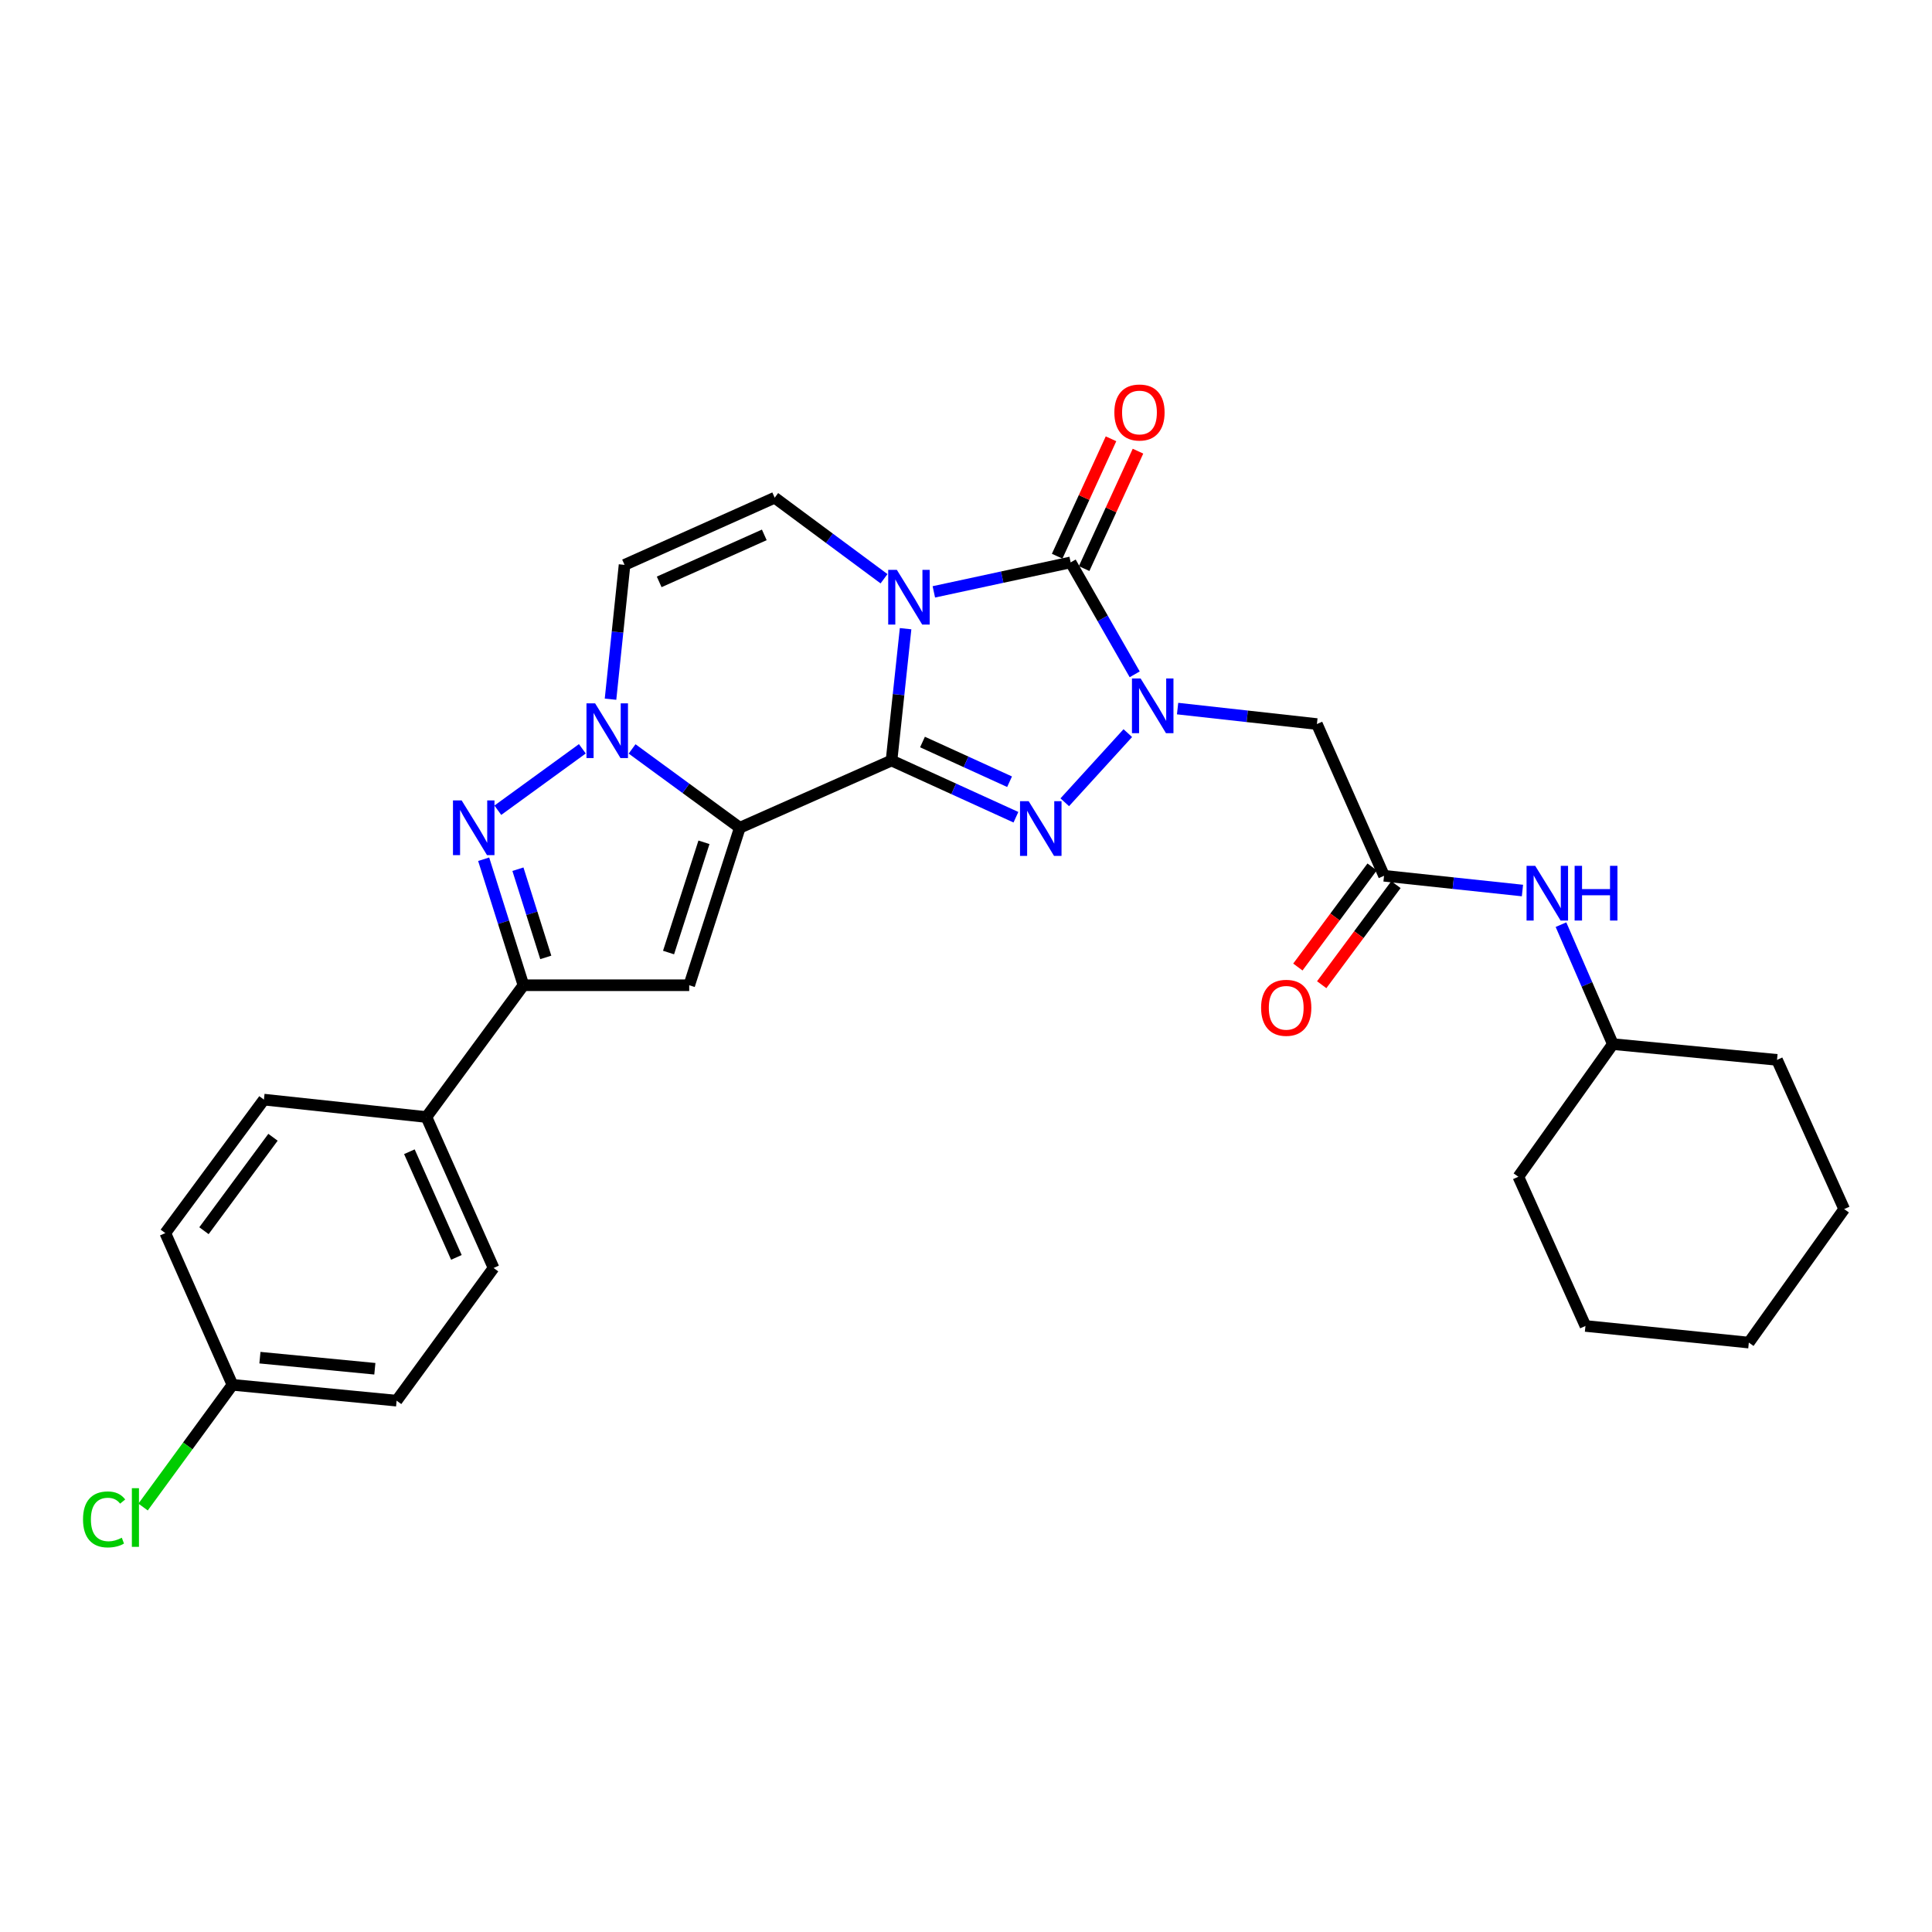 <?xml version='1.0' encoding='iso-8859-1'?>
<svg version='1.1' baseProfile='full'
              xmlns='http://www.w3.org/2000/svg'
                      xmlns:rdkit='http://www.rdkit.org/xml'
                      xmlns:xlink='http://www.w3.org/1999/xlink'
                  xml:space='preserve'
width='1000px' height='1000px' viewBox='0 0 1000 1000'>
<!-- END OF HEADER -->
<rect style='opacity:1.0;fill:#FFFFFF;stroke:none' width='1000' height='1000' x='0' y='0'> </rect>
<path class='bond-0' d='M 461.453,393.644 L 465.094,359.527' style='fill:none;fill-rule:evenodd;stroke:#000000;stroke-width:6px;stroke-linecap:butt;stroke-linejoin:miter;stroke-opacity:1' />
<path class='bond-0' d='M 465.094,359.527 L 468.734,325.409' style='fill:none;fill-rule:evenodd;stroke:#0000FF;stroke-width:6px;stroke-linecap:butt;stroke-linejoin:miter;stroke-opacity:1' />
<path class='bond-1' d='M 461.453,393.644 L 382.923,428.442' style='fill:none;fill-rule:evenodd;stroke:#000000;stroke-width:6px;stroke-linecap:butt;stroke-linejoin:miter;stroke-opacity:1' />
<path class='bond-3' d='M 461.453,393.644 L 493.647,408.32' style='fill:none;fill-rule:evenodd;stroke:#000000;stroke-width:6px;stroke-linecap:butt;stroke-linejoin:miter;stroke-opacity:1' />
<path class='bond-3' d='M 493.647,408.32 L 525.84,422.997' style='fill:none;fill-rule:evenodd;stroke:#0000FF;stroke-width:6px;stroke-linecap:butt;stroke-linejoin:miter;stroke-opacity:1' />
<path class='bond-3' d='M 477.482,384.071 L 500.018,394.345' style='fill:none;fill-rule:evenodd;stroke:#000000;stroke-width:6px;stroke-linecap:butt;stroke-linejoin:miter;stroke-opacity:1' />
<path class='bond-3' d='M 500.018,394.345 L 522.553,404.618' style='fill:none;fill-rule:evenodd;stroke:#0000FF;stroke-width:6px;stroke-linecap:butt;stroke-linejoin:miter;stroke-opacity:1' />
<path class='bond-4' d='M 483.353,306.349 L 518.759,298.721' style='fill:none;fill-rule:evenodd;stroke:#0000FF;stroke-width:6px;stroke-linecap:butt;stroke-linejoin:miter;stroke-opacity:1' />
<path class='bond-4' d='M 518.759,298.721 L 554.165,291.094' style='fill:none;fill-rule:evenodd;stroke:#000000;stroke-width:6px;stroke-linecap:butt;stroke-linejoin:miter;stroke-opacity:1' />
<path class='bond-9' d='M 457.57,299.561 L 429.274,278.59' style='fill:none;fill-rule:evenodd;stroke:#0000FF;stroke-width:6px;stroke-linecap:butt;stroke-linejoin:miter;stroke-opacity:1' />
<path class='bond-9' d='M 429.274,278.59 L 400.979,257.618' style='fill:none;fill-rule:evenodd;stroke:#000000;stroke-width:6px;stroke-linecap:butt;stroke-linejoin:miter;stroke-opacity:1' />
<path class='bond-5' d='M 382.923,428.442 L 355.044,408.041' style='fill:none;fill-rule:evenodd;stroke:#000000;stroke-width:6px;stroke-linecap:butt;stroke-linejoin:miter;stroke-opacity:1' />
<path class='bond-5' d='M 355.044,408.041 L 327.166,387.64' style='fill:none;fill-rule:evenodd;stroke:#0000FF;stroke-width:6px;stroke-linecap:butt;stroke-linejoin:miter;stroke-opacity:1' />
<path class='bond-6' d='M 382.923,428.442 L 356.735,509.959' style='fill:none;fill-rule:evenodd;stroke:#000000;stroke-width:6px;stroke-linecap:butt;stroke-linejoin:miter;stroke-opacity:1' />
<path class='bond-6' d='M 364.371,435.972 L 346.04,493.033' style='fill:none;fill-rule:evenodd;stroke:#000000;stroke-width:6px;stroke-linecap:butt;stroke-linejoin:miter;stroke-opacity:1' />
<path class='bond-2' d='M 583.753,379.464 L 551.114,415.252' style='fill:none;fill-rule:evenodd;stroke:#0000FF;stroke-width:6px;stroke-linecap:butt;stroke-linejoin:miter;stroke-opacity:1' />
<path class='bond-11' d='M 609.52,366.762 L 645.572,370.765' style='fill:none;fill-rule:evenodd;stroke:#0000FF;stroke-width:6px;stroke-linecap:butt;stroke-linejoin:miter;stroke-opacity:1' />
<path class='bond-11' d='M 645.572,370.765 L 681.623,374.769' style='fill:none;fill-rule:evenodd;stroke:#000000;stroke-width:6px;stroke-linecap:butt;stroke-linejoin:miter;stroke-opacity:1' />
<path class='bond-29' d='M 587.317,349.033 L 570.741,320.063' style='fill:none;fill-rule:evenodd;stroke:#0000FF;stroke-width:6px;stroke-linecap:butt;stroke-linejoin:miter;stroke-opacity:1' />
<path class='bond-29' d='M 570.741,320.063 L 554.165,291.094' style='fill:none;fill-rule:evenodd;stroke:#000000;stroke-width:6px;stroke-linecap:butt;stroke-linejoin:miter;stroke-opacity:1' />
<path class='bond-13' d='M 561.145,294.295 L 575.083,263.91' style='fill:none;fill-rule:evenodd;stroke:#000000;stroke-width:6px;stroke-linecap:butt;stroke-linejoin:miter;stroke-opacity:1' />
<path class='bond-13' d='M 575.083,263.91 L 589.021,233.524' style='fill:none;fill-rule:evenodd;stroke:#FF0000;stroke-width:6px;stroke-linecap:butt;stroke-linejoin:miter;stroke-opacity:1' />
<path class='bond-13' d='M 547.184,287.892 L 561.122,257.506' style='fill:none;fill-rule:evenodd;stroke:#000000;stroke-width:6px;stroke-linecap:butt;stroke-linejoin:miter;stroke-opacity:1' />
<path class='bond-13' d='M 561.122,257.506 L 575.06,227.12' style='fill:none;fill-rule:evenodd;stroke:#FF0000;stroke-width:6px;stroke-linecap:butt;stroke-linejoin:miter;stroke-opacity:1' />
<path class='bond-7' d='M 301.424,387.582 L 257.676,419.374' style='fill:none;fill-rule:evenodd;stroke:#0000FF;stroke-width:6px;stroke-linecap:butt;stroke-linejoin:miter;stroke-opacity:1' />
<path class='bond-10' d='M 316.004,361.907 L 319.636,327.14' style='fill:none;fill-rule:evenodd;stroke:#0000FF;stroke-width:6px;stroke-linecap:butt;stroke-linejoin:miter;stroke-opacity:1' />
<path class='bond-10' d='M 319.636,327.14 L 323.268,292.374' style='fill:none;fill-rule:evenodd;stroke:#000000;stroke-width:6px;stroke-linecap:butt;stroke-linejoin:miter;stroke-opacity:1' />
<path class='bond-8' d='M 356.735,509.959 L 270.935,509.959' style='fill:none;fill-rule:evenodd;stroke:#000000;stroke-width:6px;stroke-linecap:butt;stroke-linejoin:miter;stroke-opacity:1' />
<path class='bond-30' d='M 250.344,444.739 L 260.639,477.349' style='fill:none;fill-rule:evenodd;stroke:#0000FF;stroke-width:6px;stroke-linecap:butt;stroke-linejoin:miter;stroke-opacity:1' />
<path class='bond-30' d='M 260.639,477.349 L 270.935,509.959' style='fill:none;fill-rule:evenodd;stroke:#000000;stroke-width:6px;stroke-linecap:butt;stroke-linejoin:miter;stroke-opacity:1' />
<path class='bond-30' d='M 268.08,449.898 L 275.286,472.725' style='fill:none;fill-rule:evenodd;stroke:#0000FF;stroke-width:6px;stroke-linecap:butt;stroke-linejoin:miter;stroke-opacity:1' />
<path class='bond-30' d='M 275.286,472.725 L 282.493,495.551' style='fill:none;fill-rule:evenodd;stroke:#000000;stroke-width:6px;stroke-linecap:butt;stroke-linejoin:miter;stroke-opacity:1' />
<path class='bond-14' d='M 270.935,509.959 L 220.717,578.172' style='fill:none;fill-rule:evenodd;stroke:#000000;stroke-width:6px;stroke-linecap:butt;stroke-linejoin:miter;stroke-opacity:1' />
<path class='bond-31' d='M 400.979,257.618 L 323.268,292.374' style='fill:none;fill-rule:evenodd;stroke:#000000;stroke-width:6px;stroke-linecap:butt;stroke-linejoin:miter;stroke-opacity:1' />
<path class='bond-31' d='M 395.593,276.853 L 341.195,301.181' style='fill:none;fill-rule:evenodd;stroke:#000000;stroke-width:6px;stroke-linecap:butt;stroke-linejoin:miter;stroke-opacity:1' />
<path class='bond-12' d='M 681.623,374.769 L 716.379,453.299' style='fill:none;fill-rule:evenodd;stroke:#000000;stroke-width:6px;stroke-linecap:butt;stroke-linejoin:miter;stroke-opacity:1' />
<path class='bond-15' d='M 716.379,453.299 L 752.198,457.119' style='fill:none;fill-rule:evenodd;stroke:#000000;stroke-width:6px;stroke-linecap:butt;stroke-linejoin:miter;stroke-opacity:1' />
<path class='bond-15' d='M 752.198,457.119 L 788.017,460.938' style='fill:none;fill-rule:evenodd;stroke:#0000FF;stroke-width:6px;stroke-linecap:butt;stroke-linejoin:miter;stroke-opacity:1' />
<path class='bond-16' d='M 710.211,448.723 L 690.993,474.629' style='fill:none;fill-rule:evenodd;stroke:#000000;stroke-width:6px;stroke-linecap:butt;stroke-linejoin:miter;stroke-opacity:1' />
<path class='bond-16' d='M 690.993,474.629 L 671.775,500.535' style='fill:none;fill-rule:evenodd;stroke:#FF0000;stroke-width:6px;stroke-linecap:butt;stroke-linejoin:miter;stroke-opacity:1' />
<path class='bond-16' d='M 722.546,457.875 L 703.329,483.78' style='fill:none;fill-rule:evenodd;stroke:#000000;stroke-width:6px;stroke-linecap:butt;stroke-linejoin:miter;stroke-opacity:1' />
<path class='bond-16' d='M 703.329,483.78 L 684.111,509.686' style='fill:none;fill-rule:evenodd;stroke:#FF0000;stroke-width:6px;stroke-linecap:butt;stroke-linejoin:miter;stroke-opacity:1' />
<path class='bond-17' d='M 220.717,578.172 L 255.473,656.301' style='fill:none;fill-rule:evenodd;stroke:#000000;stroke-width:6px;stroke-linecap:butt;stroke-linejoin:miter;stroke-opacity:1' />
<path class='bond-17' d='M 211.897,596.134 L 236.226,650.824' style='fill:none;fill-rule:evenodd;stroke:#000000;stroke-width:6px;stroke-linecap:butt;stroke-linejoin:miter;stroke-opacity:1' />
<path class='bond-18' d='M 220.717,578.172 L 136.607,569.161' style='fill:none;fill-rule:evenodd;stroke:#000000;stroke-width:6px;stroke-linecap:butt;stroke-linejoin:miter;stroke-opacity:1' />
<path class='bond-23' d='M 807.956,478.599 L 821.383,509.515' style='fill:none;fill-rule:evenodd;stroke:#0000FF;stroke-width:6px;stroke-linecap:butt;stroke-linejoin:miter;stroke-opacity:1' />
<path class='bond-23' d='M 821.383,509.515 L 834.809,540.43' style='fill:none;fill-rule:evenodd;stroke:#000000;stroke-width:6px;stroke-linecap:butt;stroke-linejoin:miter;stroke-opacity:1' />
<path class='bond-20' d='M 255.473,656.301 L 205.29,724.984' style='fill:none;fill-rule:evenodd;stroke:#000000;stroke-width:6px;stroke-linecap:butt;stroke-linejoin:miter;stroke-opacity:1' />
<path class='bond-21' d='M 136.607,569.161 L 85.562,638.245' style='fill:none;fill-rule:evenodd;stroke:#000000;stroke-width:6px;stroke-linecap:butt;stroke-linejoin:miter;stroke-opacity:1' />
<path class='bond-21' d='M 141.303,588.651 L 105.572,637.01' style='fill:none;fill-rule:evenodd;stroke:#000000;stroke-width:6px;stroke-linecap:butt;stroke-linejoin:miter;stroke-opacity:1' />
<path class='bond-19' d='M 120.317,716.783 L 85.562,638.245' style='fill:none;fill-rule:evenodd;stroke:#000000;stroke-width:6px;stroke-linecap:butt;stroke-linejoin:miter;stroke-opacity:1' />
<path class='bond-22' d='M 120.317,716.783 L 97.188,748.412' style='fill:none;fill-rule:evenodd;stroke:#000000;stroke-width:6px;stroke-linecap:butt;stroke-linejoin:miter;stroke-opacity:1' />
<path class='bond-22' d='M 97.188,748.412 L 74.059,780.041' style='fill:none;fill-rule:evenodd;stroke:#00CC00;stroke-width:6px;stroke-linecap:butt;stroke-linejoin:miter;stroke-opacity:1' />
<path class='bond-32' d='M 120.317,716.783 L 205.29,724.984' style='fill:none;fill-rule:evenodd;stroke:#000000;stroke-width:6px;stroke-linecap:butt;stroke-linejoin:miter;stroke-opacity:1' />
<path class='bond-32' d='M 134.538,702.725 L 194.019,708.465' style='fill:none;fill-rule:evenodd;stroke:#000000;stroke-width:6px;stroke-linecap:butt;stroke-linejoin:miter;stroke-opacity:1' />
<path class='bond-24' d='M 834.809,540.43 L 919.782,548.588' style='fill:none;fill-rule:evenodd;stroke:#000000;stroke-width:6px;stroke-linecap:butt;stroke-linejoin:miter;stroke-opacity:1' />
<path class='bond-25' d='M 834.809,540.43 L 785.889,609.079' style='fill:none;fill-rule:evenodd;stroke:#000000;stroke-width:6px;stroke-linecap:butt;stroke-linejoin:miter;stroke-opacity:1' />
<path class='bond-27' d='M 919.782,548.588 L 954.545,625.821' style='fill:none;fill-rule:evenodd;stroke:#000000;stroke-width:6px;stroke-linecap:butt;stroke-linejoin:miter;stroke-opacity:1' />
<path class='bond-26' d='M 785.889,609.079 L 820.627,686.312' style='fill:none;fill-rule:evenodd;stroke:#000000;stroke-width:6px;stroke-linecap:butt;stroke-linejoin:miter;stroke-opacity:1' />
<path class='bond-28' d='M 820.627,686.312 L 905.19,694.922' style='fill:none;fill-rule:evenodd;stroke:#000000;stroke-width:6px;stroke-linecap:butt;stroke-linejoin:miter;stroke-opacity:1' />
<path class='bond-33' d='M 954.545,625.821 L 905.19,694.922' style='fill:none;fill-rule:evenodd;stroke:#000000;stroke-width:6px;stroke-linecap:butt;stroke-linejoin:miter;stroke-opacity:1' />
<path  class='atom-1' d='M 464.212 294.964
L 473.492 309.964
Q 474.412 311.444, 475.892 314.124
Q 477.372 316.804, 477.452 316.964
L 477.452 294.964
L 481.212 294.964
L 481.212 323.284
L 477.332 323.284
L 467.372 306.884
Q 466.212 304.964, 464.972 302.764
Q 463.772 300.564, 463.412 299.884
L 463.412 323.284
L 459.732 323.284
L 459.732 294.964
L 464.212 294.964
' fill='#0000FF'/>
<path  class='atom-3' d='M 590.382 351.171
L 599.662 366.171
Q 600.582 367.651, 602.062 370.331
Q 603.542 373.011, 603.622 373.171
L 603.622 351.171
L 607.382 351.171
L 607.382 379.491
L 603.502 379.491
L 593.542 363.091
Q 592.382 361.171, 591.142 358.971
Q 589.942 356.771, 589.582 356.091
L 589.582 379.491
L 585.902 379.491
L 585.902 351.171
L 590.382 351.171
' fill='#0000FF'/>
<path  class='atom-4' d='M 532.443 414.7
L 541.723 429.7
Q 542.643 431.18, 544.123 433.86
Q 545.603 436.54, 545.683 436.7
L 545.683 414.7
L 549.443 414.7
L 549.443 443.02
L 545.563 443.02
L 535.603 426.62
Q 534.443 424.7, 533.203 422.5
Q 532.003 420.3, 531.643 419.62
L 531.643 443.02
L 527.963 443.02
L 527.963 414.7
L 532.443 414.7
' fill='#0000FF'/>
<path  class='atom-6' d='M 308.04 364.065
L 317.32 379.065
Q 318.24 380.545, 319.72 383.225
Q 321.2 385.905, 321.28 386.065
L 321.28 364.065
L 325.04 364.065
L 325.04 392.385
L 321.16 392.385
L 311.2 375.985
Q 310.04 374.065, 308.8 371.865
Q 307.6 369.665, 307.24 368.985
L 307.24 392.385
L 303.56 392.385
L 303.56 364.065
L 308.04 364.065
' fill='#0000FF'/>
<path  class='atom-8' d='M 238.939 414.282
L 248.219 429.282
Q 249.139 430.762, 250.619 433.442
Q 252.099 436.122, 252.179 436.282
L 252.179 414.282
L 255.939 414.282
L 255.939 442.602
L 252.059 442.602
L 242.099 426.202
Q 240.939 424.282, 239.699 422.082
Q 238.499 419.882, 238.139 419.202
L 238.139 442.602
L 234.459 442.602
L 234.459 414.282
L 238.939 414.282
' fill='#0000FF'/>
<path  class='atom-14' d='M 576.79 213.505
Q 576.79 206.705, 580.15 202.905
Q 583.51 199.105, 589.79 199.105
Q 596.07 199.105, 599.43 202.905
Q 602.79 206.705, 602.79 213.505
Q 602.79 220.385, 599.39 224.305
Q 595.99 228.185, 589.79 228.185
Q 583.55 228.185, 580.15 224.305
Q 576.79 220.425, 576.79 213.505
M 589.79 224.985
Q 594.11 224.985, 596.43 222.105
Q 598.79 219.185, 598.79 213.505
Q 598.79 207.945, 596.43 205.145
Q 594.11 202.305, 589.79 202.305
Q 585.47 202.305, 583.11 205.105
Q 580.79 207.905, 580.79 213.505
Q 580.79 219.225, 583.11 222.105
Q 585.47 224.985, 589.79 224.985
' fill='#FF0000'/>
<path  class='atom-16' d='M 794.622 448.15
L 803.902 463.15
Q 804.822 464.63, 806.302 467.31
Q 807.782 469.99, 807.862 470.15
L 807.862 448.15
L 811.622 448.15
L 811.622 476.47
L 807.742 476.47
L 797.782 460.07
Q 796.622 458.15, 795.382 455.95
Q 794.182 453.75, 793.822 453.07
L 793.822 476.47
L 790.142 476.47
L 790.142 448.15
L 794.622 448.15
' fill='#0000FF'/>
<path  class='atom-16' d='M 815.022 448.15
L 818.862 448.15
L 818.862 460.19
L 833.342 460.19
L 833.342 448.15
L 837.182 448.15
L 837.182 476.47
L 833.342 476.47
L 833.342 463.39
L 818.862 463.39
L 818.862 476.47
L 815.022 476.47
L 815.022 448.15
' fill='#0000FF'/>
<path  class='atom-17' d='M 652.743 521.635
Q 652.743 514.835, 656.103 511.035
Q 659.463 507.235, 665.743 507.235
Q 672.023 507.235, 675.383 511.035
Q 678.743 514.835, 678.743 521.635
Q 678.743 528.515, 675.343 532.435
Q 671.943 536.315, 665.743 536.315
Q 659.503 536.315, 656.103 532.435
Q 652.743 528.555, 652.743 521.635
M 665.743 533.115
Q 670.063 533.115, 672.383 530.235
Q 674.743 527.315, 674.743 521.635
Q 674.743 516.075, 672.383 513.275
Q 670.063 510.435, 665.743 510.435
Q 661.423 510.435, 659.063 513.235
Q 656.743 516.035, 656.743 521.635
Q 656.743 527.355, 659.063 530.235
Q 661.423 533.115, 665.743 533.115
' fill='#FF0000'/>
<path  class='atom-23' d='M 42.971 786.446
Q 42.971 779.406, 46.251 775.726
Q 49.571 772.006, 55.851 772.006
Q 61.691 772.006, 64.811 776.126
L 62.171 778.286
Q 59.891 775.286, 55.851 775.286
Q 51.571 775.286, 49.291 778.166
Q 47.051 781.006, 47.051 786.446
Q 47.051 792.046, 49.371 794.926
Q 51.731 797.806, 56.291 797.806
Q 59.411 797.806, 63.051 795.926
L 64.171 798.926
Q 62.691 799.886, 60.451 800.446
Q 58.211 801.006, 55.731 801.006
Q 49.571 801.006, 46.251 797.246
Q 42.971 793.486, 42.971 786.446
' fill='#00CC00'/>
<path  class='atom-23' d='M 68.251 770.286
L 71.931 770.286
L 71.931 800.646
L 68.251 800.646
L 68.251 770.286
' fill='#00CC00'/>
</svg>
